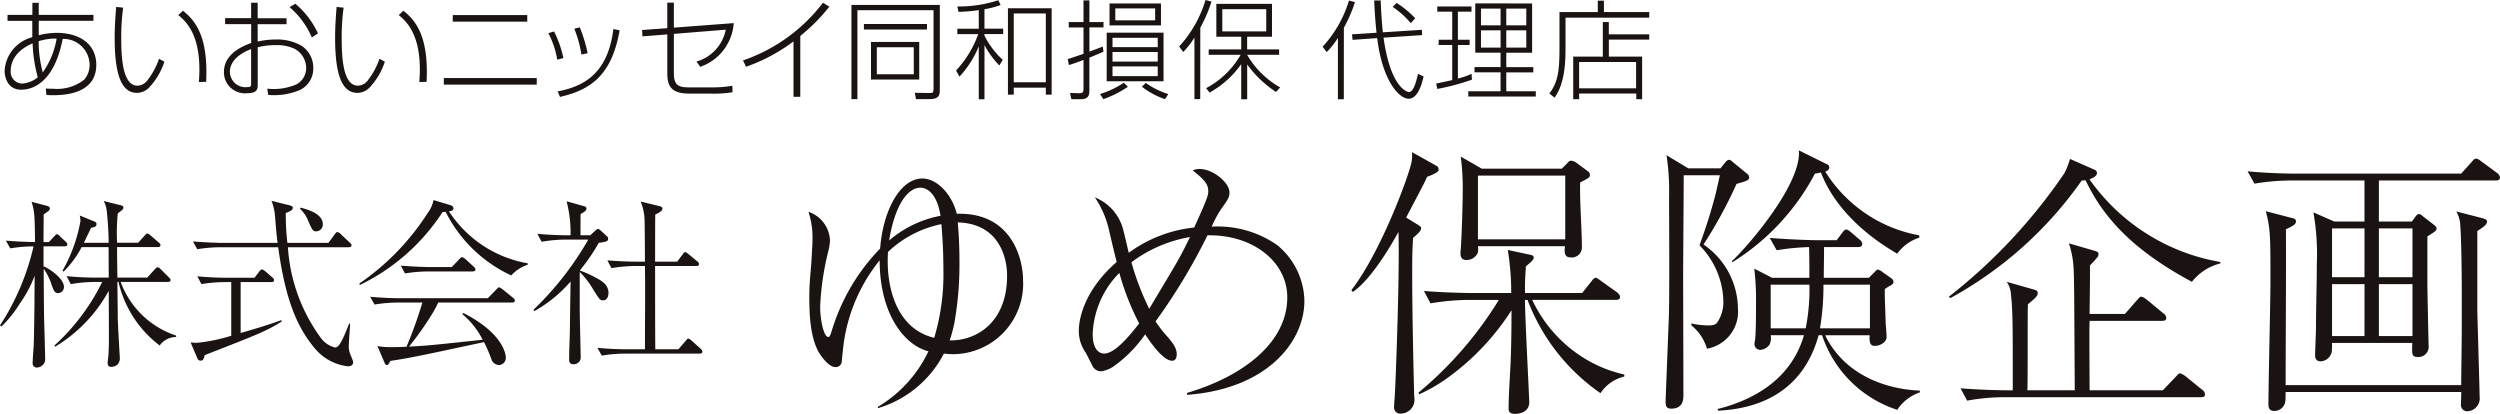<svg xmlns="http://www.w3.org/2000/svg" width="209.059" height="34.607" viewBox="0 0 209.059 34.607">
  <g id="グループ_190" data-name="グループ 190" transform="translate(-87.986 -100.667)">
    <path id="パス_182" data-name="パス 182" d="M90.694,100.9h.531v1.009H95.8v.5H91.225v1.206a6.025,6.025,0,0,1,1.5-.2c1.962,0,3.313.973,3.313,2.674,0,2.259-2.3,2.638-4.168,2.521l-.055-.54c.181.008.343.018.613.018a3.684,3.684,0,0,0,2.61-.766,1.917,1.917,0,0,0,.441-1.269,2.195,2.195,0,0,0-2.25-2.134c-.729,3.737-2.584,4.25-3.457,4.25-1.4,0-1.4-1.5-1.4-1.6a3.084,3.084,0,0,1,2.314-2.791v-1.368H88.615v-.5h2.079Zm.018,3.394c-1.62.694-1.827,1.765-1.827,2.26a.981.981,0,0,0,.927,1.1,2.27,2.27,0,0,0,1.333-.522A12.376,12.376,0,0,1,90.712,104.295Zm2.008-.4a4.773,4.773,0,0,0-1.5.216,9.831,9.831,0,0,0,.342,2.611A6.806,6.806,0,0,0,92.72,103.9Z" fill="#1a1311"/>
    <path id="パス_183" data-name="パス 183" d="M98.286,101.307a17.989,17.989,0,0,0-.162,2.547c0,1.7.126,3.979,1.368,3.979a1.107,1.107,0,0,0,.874-.521,6.118,6.118,0,0,0,.918-1.729l.45.243A5.784,5.784,0,0,1,100.447,108a1.446,1.446,0,0,1-1.009.433c-1.476,0-1.863-2.008-1.863-4.628,0-1.035.081-1.989.126-2.557Zm6.329,6.22c.018-.261.045-.576.045-1.035,0-2.98-1.107-4.024-1.764-4.564l.387-.361c1.206.928,1.962,2.332,1.962,5.123,0,.315-.009.54-.018.819Z" fill="#1a1311"/>
    <path id="パス_184" data-name="パス 184" d="M108.985,100.893h.549v1.3h2.413v.5h-2.413v1.45a6.589,6.589,0,0,1,1.513-.172,4.055,4.055,0,0,1,2.2.55,2.218,2.218,0,0,1,.937,1.854,1.976,1.976,0,0,1-1.144,1.828,5.531,5.531,0,0,1-2.629.4l-.072-.523a4.786,4.786,0,0,0,2.44-.359,1.549,1.549,0,0,0,.81-1.369,1.832,1.832,0,0,0-.981-1.611,3.463,3.463,0,0,0-1.54-.3,5.968,5.968,0,0,0-1.53.18v3.088c0,.406-.036.748-.846.748a1.76,1.76,0,0,1-1.98-1.765c0-1.251,1.043-1.99,2.277-2.43v-1.576h-2.178v-.5h2.178Zm0,3.879c-1.035.388-1.774,1.054-1.774,1.891a1.3,1.3,0,0,0,1.45,1.288c.261,0,.324-.055.324-.253Zm3.7-3.79a7.185,7.185,0,0,1,1.891,2.476l-.514.342a6.9,6.9,0,0,0-1.863-2.538Z" fill="#1a1311"/>
    <path id="パス_185" data-name="パス 185" d="M116.721,101.307a17.989,17.989,0,0,0-.162,2.547c0,1.7.126,3.979,1.368,3.979a1.105,1.105,0,0,0,.873-.521,6.118,6.118,0,0,0,.918-1.729l.45.243A5.77,5.77,0,0,1,118.881,108a1.446,1.446,0,0,1-1.008.433c-1.477,0-1.864-2.008-1.864-4.628,0-1.035.081-1.989.126-2.557Zm6.328,6.22c.018-.261.046-.576.046-1.035,0-2.98-1.108-4.024-1.765-4.564l.387-.361c1.206.928,1.963,2.332,1.963,5.123,0,.315-.009.54-.018.819Z" fill="#1a1311"/>
    <path id="パス_186" data-name="パス 186" d="M132.869,107.194v.55H125.1v-.55Zm-.792-5.266v.549h-6.23v-.549Z" fill="#1a1311"/>
    <path id="パス_187" data-name="パス 187" d="M134.581,105.655a7.27,7.27,0,0,0-.738-2.215l.477-.144a9.508,9.508,0,0,1,.783,2.224Zm.036,2.656c2.1-.406,4.186-1.4,4.663-5.213l.522.1c-.657,3.763-2.412,4.979-4.987,5.573Zm1.989-3.079a9.789,9.789,0,0,0-.594-2.161l.46-.117a12.959,12.959,0,0,1,.656,2.161Z" fill="#1a1311"/>
    <path id="パス_188" data-name="パス 188" d="M149.342,102.6a4.16,4.16,0,0,1-2.8,3.655l-.314-.441a3.465,3.465,0,0,0,2.448-2.665l-4.339.351v3.322c0,1.045.477,1.153,1.341,1.153h1.783a10,10,0,0,0,1.765-.136l.018.541a9.608,9.608,0,0,1-1.72.117h-1.792c-1.368,0-1.944-.378-1.944-1.675v-3.277l-2.08.162-.027-.531,2.107-.153v-2.133h.549v2.088Z" fill="#1a1311"/>
    <path id="パス_189" data-name="パス 189" d="M154.909,108.761h-.567v-4.636a14.444,14.444,0,0,1-3.97,2.124l-.252-.531A14.146,14.146,0,0,0,156.8,100.9l.541.325a15.629,15.629,0,0,1-2.431,2.448Z" fill="#1a1311"/>
    <path id="パス_190" data-name="パス 190" d="M166.576,108.167c0,.486-.072.792-.891.792h-1.1l-.1-.531,1.206.018c.27,0,.361.009.361-.351v-6.573h-6.366v7.437h-.5v-7.877h7.391Zm-1.072-5.492v.459h-5.275v-.459Zm-.648,1.5v3.142h-4.033v-3.142Zm-.459.442h-3.088v2.259H164.4Z" fill="#1a1311"/>
    <path id="パス_191" data-name="パス 191" d="M171.553,106.141a7.3,7.3,0,0,1-1.242-1.71v4.537h-.478v-4.421a8.482,8.482,0,0,1-1.611,2.53l-.288-.513a8.787,8.787,0,0,0,1.855-3.043h-1.747v-.45h1.791v-1.557a13.727,13.727,0,0,1-1.692.144l-.1-.45a10.608,10.608,0,0,0,3.43-.522l.189.4a7.087,7.087,0,0,1-1.35.351v1.63h1.566v.45h-1.566v.126a6.912,6.912,0,0,0,1.53,2.026Zm4.376,2.44h-.487V108H172.76v.585h-.487V101.36h3.656Zm-.487-6.789H172.76v5.753h2.682Z" fill="#1a1311"/>
    <path id="パス_192" data-name="パス 192" d="M180.262,104.989c-.316.144-.6.261-1.18.5v2.764c0,.441-.126.711-.747.711h-.756l-.117-.522.729.018c.243.009.4-.027.4-.325v-2.457c-.648.252-.945.342-1.224.432l-.091-.5c.163-.045,1.045-.351,1.315-.441v-2.206h-1.233v-.45h1.233V100.7h.495v1.81h1.18v.45h-1.18v2.026c.378-.144,1.026-.387,1.117-.424Zm-.288,3.538a7.219,7.219,0,0,0,1.989-.945l.342.341a8.681,8.681,0,0,1-2.053,1.036Zm5.311-1.063h-4.753V103.4h4.753Zm-.216-4.672h-4.3v-1.836h4.3Zm-.27,1.035h-3.781v.783H184.8Zm0,1.189h-3.781v.8H184.8Zm0,1.206h-3.781v.81H184.8Zm-.216-4.852h-3.331v1h3.331Zm-.783,6.23a6.837,6.837,0,0,0,1.881.936l-.27.423a6.432,6.432,0,0,1-1.935-1.044Z" fill="#1a1311"/>
    <path id="パス_193" data-name="パス 193" d="M188.355,108.959h-.486v-5.15a7.087,7.087,0,0,1-.936,1.207l-.342-.459a10.009,10.009,0,0,0,2.205-3.89l.5.135a12.039,12.039,0,0,1-.937,2.179Zm6.338-.6a9.239,9.239,0,0,1-2.412-2.3v2.908h-.5v-2.935a7.958,7.958,0,0,1-2.647,2.377l-.288-.369a7.225,7.225,0,0,0,2.889-2.791h-2.674v-.45h2.72v-1.062h-2.08v-2.747h4.654v2.747h-2.079v1.062h2.674v.45h-2.674a7.348,7.348,0,0,0,2.763,2.728Zm-.819-6.922H190.2v1.854h3.673Z" fill="#1a1311"/>
    <path id="パス_194" data-name="パス 194" d="M200.361,108.968h-.495v-5.132a6.878,6.878,0,0,1-.936,1.188l-.342-.449a9.949,9.949,0,0,0,2.205-3.863l.5.136a11.972,11.972,0,0,1-.928,2.142Zm6.528-5.807.017.441-3.222.216c.6,4.312,2.052,4.547,2.115,4.547.423,0,.648-1.009.765-1.522l.468.216c-.09.4-.423,1.864-1.242,1.864-.855,0-2.224-1.6-2.638-5.069l-2.061.145-.045-.46,2.052-.135c-.036-.3-.144-1.368-.2-2.7h.549c.028,1.063.135,2.3.18,2.665Zm-.928-.558a7.387,7.387,0,0,0-1.512-1.359l.324-.333a7.719,7.719,0,0,1,1.557,1.287Z" fill="#1a1311"/>
    <path id="パス_195" data-name="パス 195" d="M211.075,107.329a19.2,19.2,0,0,1-2.9.775l-.09-.451c.279-.053,1.008-.215,1.341-.288v-2.934h-1.134v-.442h1.134V101.64h-1.251v-.432h2.863v.432H209.9v2.349h.981v.442H209.9v2.808a6.36,6.36,0,0,0,1.143-.4Zm5.032-6.373v4.123h-2.16v1.2h2.259v.441h-2.259V108.3h2.467v.441h-5.645V108.3h2.7v-1.585h-2.179v-.441h2.179v-1.2h-2.116v-4.123Zm-2.637.432h-1.639v1.4h1.639Zm0,1.818h-1.639v1.44h1.639Zm2.151-1.818h-1.674v1.4h1.674Zm0,1.818h-1.674v1.44h1.674Z" fill="#1a1311"/>
    <path id="パス_196" data-name="パス 196" d="M225.9,102.144h-7v2.719c0,2.593-.6,3.5-.909,3.97l-.442-.342c.676-.883.847-1.783.847-3.674v-3.141H221.6v-.955h.513v.955h3.79Zm-3.88,3.259v-2.89h.5v1.026H225.9v.441h-3.376V105.4h2.782v3.565h-.486v-.477h-4.781v.477h-.495V105.4Zm2.782.45h-4.763v2.2h4.763Z" fill="#1a1311"/>
    <path id="パス_197" data-name="パス 197" d="M93.394,121.266H91.626v1.677c.454.151,1.707,1.012,1.707,1.707a.506.506,0,0,1-.468.529c-.332,0-.392-.2-.635-.907a5.211,5.211,0,0,0-.588-1.133c0,.937.015,3.263.03,4.079.015.544.09,3.1.09,3.429a.657.657,0,0,1-.2.544.746.746,0,0,1-.483.211.346.346,0,0,1-.363-.392c0-.227.075-1.269.091-1.481.015-.589.03-.876.06-3.414,0-.785.015-1.586.015-2.386a10.235,10.235,0,0,1-1.223,2.3,10.126,10.126,0,0,1-1.541,1.934l-.136-.076a20.4,20.4,0,0,0,2.809-6.616,11.778,11.778,0,0,0-1.948.166l-.363-.649c.68.06,1.451.105,2.433.12,0-.695-.016-1.525-.046-2.039a5.04,5.04,0,0,0-.242-1.329l1.254.332c.151.046.272.076.272.242,0,.136-.06.166-.513.483,0,.5-.016,2.01-.016,2.311h.454l.422-.453c.167-.166.182-.2.257-.2.091,0,.152.076.272.2l.438.408c.091.091.152.166.152.242C93.621,121.236,93.484,121.266,93.394,121.266Zm7.946,8.294a9.292,9.292,0,0,1-3.444-5.318h-.091c0,.484.03,2.583.03,3.006,0,.514.166,3.188.166,3.263a.8.8,0,0,1-.181.635.848.848,0,0,1-.5.2c-.332,0-.332-.212-.332-.347,0-.106.061-.544.061-.635.06-.725.045-1.193.03-5.378a12.39,12.39,0,0,1-4.472,4.668l-.075-.09a17.667,17.667,0,0,0,4-5.318h-.68a11.808,11.808,0,0,0-1.948.181l-.348-.664c.831.075,1.662.12,2.508.12H97.08c0-.241-.016-2.537-.016-2.552h-2.25a8.331,8.331,0,0,1-1.511,2.054l-.091-.076a13.051,13.051,0,0,0,1.5-4.139,1.952,1.952,0,0,0-.061-.483l1.224.5c.106.046.182.106.182.212,0,.242-.212.272-.453.317-.121.257-.439.906-.6,1.254h2.069A27.351,27.351,0,0,0,96.9,118.2a2.3,2.3,0,0,0-.241-.724l1.329.332c.2.045.317.075.317.211s-.06.2-.468.483a16.545,16.545,0,0,0-.06,2.463h1.767l.529-.589c.091-.106.151-.182.226-.182.091,0,.212.106.287.167l.665.574c.091.075.151.136.151.241,0,.137-.121.152-.226.152h-3.4c0,.423.015,2.039.03,2.552H100.3l.62-.679c.151-.167.181-.181.242-.181.105,0,.2.09.286.181l.635.634c.09.091.166.166.166.242,0,.136-.121.166-.242.166H98.077a7.4,7.4,0,0,0,4.637,4.487v.12A1.679,1.679,0,0,0,101.34,129.56Z" fill="#1a1311"/>
    <path id="パス_198" data-name="パス 198" d="M105.388,130.254a2.487,2.487,0,0,0-.3.136c-.015.121-.06.438-.332.438a.283.283,0,0,1-.257-.181l-.574-1.344a5.132,5.132,0,0,0,.544.03,14.186,14.186,0,0,0,2.855-.589v-4.487h-.544a12.46,12.46,0,0,0-1.948.166l-.348-.65c.786.076,1.722.122,2.508.122h2.281l.377-.5c.046-.061.166-.2.242-.2s.227.12.287.166l.574.5a.324.324,0,0,1,.151.227c0,.166-.166.166-.226.166h-2.569v4.26c1.149-.332,2.282-.664,3.4-1.073l.031.121C110.207,128.366,109.723,128.563,105.388,130.254Zm11.661,1.042a4.231,4.231,0,0,1-2.749-1.51c-1.526-1.828-2.462-4.169-3.051-8.444h-4.834a12.355,12.355,0,0,0-1.934.166l-.362-.65c1.132.091,2.235.121,2.507.121H111.2c-.075-.6-.09-.695-.211-2.175a4.443,4.443,0,0,0-.3-1.345l1.45.363c.257.06.332.121.332.226,0,.2-.211.272-.589.438a21.4,21.4,0,0,0,.136,2.493h3.429l.514-.695c.075-.106.151-.211.242-.211a.492.492,0,0,1,.272.166l.755.71c.09.075.151.136.151.226,0,.137-.136.167-.227.167h-5.091a14.359,14.359,0,0,0,2.72,7.537,2.1,2.1,0,0,0,1.223.847c.317,0,.6-.514,1.179-2.01l.075.031c0,.287-.106,1.541-.106,1.8a1.8,1.8,0,0,0,.181.876c.151.393.182.438.182.529C117.518,131.3,117.155,131.3,117.049,131.3Zm-2.613-11.284c-.287,0-.332-.091-.68-.876a2.6,2.6,0,0,0-.679-1l.045-.106c.846.212,1.858.605,1.858,1.375A.564.564,0,0,1,114.436,120.012Z" fill="#1a1311"/>
    <path id="パス_199" data-name="パス 199" d="M130.737,123.7a11.585,11.585,0,0,1-5.484-5.317c-.106,0-.135.015-.256.015a17.135,17.135,0,0,1-6.919,6.1l-.045-.121a20.549,20.549,0,0,0,5.695-5.861,2.751,2.751,0,0,0,.513-1.118l1.405.423c.106.03.257.106.257.272s-.136.211-.378.241a9.863,9.863,0,0,0,6.587,4.351v.121A3.2,3.2,0,0,0,130.737,123.7Zm.075,2.266h-6.178c-.151.317-.226.468-.393.755a24.743,24.743,0,0,1-2.054,2.931c1.677-.09,1.918-.121,6.163-.574a6.746,6.746,0,0,0-1.707-2.145l.091-.091c3.338,1.692,3.55,3.474,3.55,3.716a.6.6,0,0,1-.574.635.7.7,0,0,1-.65-.544,12.493,12.493,0,0,0-.6-1.375c-5.423,1.164-6.194,1.33-7.825,1.571-.166.3-.212.348-.3.348s-.136-.061-.2-.212l-.589-1.375a6.03,6.03,0,0,0,1.118.091c.408,0,1-.015,1.315-.03a36.171,36.171,0,0,0,1.329-3.7h-2.07a12.168,12.168,0,0,0-1.933.166l-.363-.65c.786.076,1.722.122,2.508.122h7.326l.71-.726c.166-.166.182-.181.227-.181.09,0,.211.106.287.151l.891.725a.313.313,0,0,1,.151.227C131.039,125.964,130.888,125.964,130.812,125.964Zm-3.292-2.6H123.8a12.553,12.553,0,0,0-1.949.166l-.347-.65c1.133.091,2.221.121,2.508.121h1.752l.619-.649c.152-.166.182-.182.242-.182a.693.693,0,0,1,.272.151l.71.65a.359.359,0,0,1,.136.227C127.746,123.335,127.625,123.366,127.52,123.366Z" fill="#1a1311"/>
    <path id="パス_200" data-name="パス 200" d="M138.429,125.783c-.257,0-.272-.015-.816-.876a7.165,7.165,0,0,0-1.148-1.5v3.127c0,.619.076,3.354.076,3.913a.579.579,0,0,1-.6.679c-.332,0-.362-.2-.362-.438,0-.634.045-1.646.06-2.266.015-1.117.03-2.265.06-4.214a11.147,11.147,0,0,1-3.036,2.477l-.06-.121a26,26,0,0,0,4.577-5.861h-1.964a11.915,11.915,0,0,0-1.934.181l-.362-.664c.846.075,1.677.121,2.507.121h.272a10.648,10.648,0,0,0-.332-2.841l1.511.424a.192.192,0,0,1,.151.166c0,.2-.2.317-.483.468-.016.061-.016.242-.016,1.783h.816l.378-.348c.181-.166.2-.181.257-.181.09,0,.15.06.256.151l.529.483a.2.2,0,0,1,.075.181c0,.212-.12.257-.785.348a15.709,15.709,0,0,1-1.586,2.311,9.232,9.232,0,0,1,1.4.635c.438.242,1,.544,1,1.254C138.867,125.314,138.821,125.783,138.429,125.783Zm8.067,4.456h-6.255a11.632,11.632,0,0,0-1.933.166l-.363-.649c.831.075,1.677.12,2.508.12h1.465c0-.74.015-3.987.015-4.637V124.3c0-.06-.015-1.283-.015-1.389h-.846a11.952,11.952,0,0,0-1.948.181l-.348-.65c.831.061,1.677.106,2.508.106h.634c0-.529-.015-2.9-.03-3.384a4.237,4.237,0,0,0-.332-1.646l1.541.377c.09.016.286.076.286.212,0,.226-.347.377-.6.5-.015.166-.015,3.384-.015,3.943h1.843l.454-.6c.075-.106.135-.2.211-.2s.227.12.287.166l.725.6c.091.075.151.136.151.242,0,.135-.121.151-.227.151h-3.444c0,2.326,0,4.637.015,6.963h1.934l.6-.694c.136-.166.166-.2.227-.2s.2.106.271.166l.771.695c.015.015.136.121.136.227C146.722,130.209,146.6,130.239,146.5,130.239Z" fill="#1a1311"/>
    <path id="パス_201" data-name="パス 201" d="M161.379,134.7a10.777,10.777,0,0,0,4.248-4.656c-1.943-.48-4.08-3.024-4.08-7.609a14.172,14.172,0,0,0-2.952,6.576c-.048.217-.192,1.561-.216,1.848a.5.5,0,0,1-.528.505c-.552,0-1.128-.841-1.3-1.08-.816-1.273-.888-3.313-.888-4.8,0-1.344.144-2.112.216-3.648,0-.192.048-.6.048-1.08a6.855,6.855,0,0,0-.336-2.377,2.633,2.633,0,0,1,1.8,2.4,3.971,3.971,0,0,1-.12.816,23.244,23.244,0,0,0-.7,4.68c0,1.2.312,2.568.672,2.568.12,0,.144-.048.288-.48a16.809,16.809,0,0,1,4.056-6.912c.24-3.193,1.68-5.857,3.529-5.857,1.272,0,2.5,1.392,2.88,2.952,4.464-.144,5.544,3.577,5.544,5.593a5.885,5.885,0,0,1-5.784,6.145,6.067,6.067,0,0,1-.84-.049,9.13,9.13,0,0,1-5.5,4.561Zm.864-12.961c-.192,2.952.72,6.432,3.865,7.177a18.5,18.5,0,0,0,.768-5.737c0-1.824-.12-3.192-.168-3.768A9.057,9.057,0,0,0,162.243,121.737Zm4.393-3.025c-.312-1.943-1.177-2.352-1.68-2.352-1.057,0-2.137,1.441-2.617,4.417A9.2,9.2,0,0,1,166.636,118.712Zm5.568,5.041c0-1.92-.936-4.416-4.128-4.488.048.48.144,1.656.144,3.384a27.972,27.972,0,0,1-.408,4.92,11.534,11.534,0,0,1-.408,1.56C169.612,129.178,172.2,127.642,172.2,123.753Z" fill="#1a1311"/>
    <path id="パス_202" data-name="パス 202" d="M187.256,133.522c4.633-1.368,8.377-4.176,8.377-7.993,0-2.952-2.856-5.256-6.672-5.184a49.378,49.378,0,0,1-4.345,7.2c.168.265.48.672.673.913.624.7,1.1,1.224,1.1,1.824,0,.336-.121.551-.385.551-.719,0-1.7-1.368-2.256-2.208a10.887,10.887,0,0,1-2.52,2.593,2.464,2.464,0,0,1-1.176.5.815.815,0,0,1-.7-.432c-.024-.048-.5-1.008-.576-1.128a3.136,3.136,0,0,1-.576-1.825c0-.839.336-3.288,3.168-5.76-.1-.36-.528-2.16-.624-2.592a8.1,8.1,0,0,0-1.2-2.809,3.984,3.984,0,0,1,2.4,2.833c.072.24.36,1.512.432,1.8a11.217,11.217,0,0,1,5.472-2.112c1.177-2.569,1.177-2.737,1.177-3.072,0-.6-.432-1.009-1.3-1.705a1.449,1.449,0,0,1,.575-.12c1.105,0,2.5,1.128,2.5,1.969,0,.383-.144.624-.672,1.344a9.3,9.3,0,0,0-.816,1.512,8.7,8.7,0,0,1,5.472,1.536,6.171,6.171,0,0,1,2.28,4.68c0,3.312-3,7.345-9.817,7.849Zm-5.664-10.033a7.642,7.642,0,0,0-2.232,5.136c0,1.057.408,1.608.96,1.608.912,0,2.16-1.536,2.928-2.52A20.888,20.888,0,0,1,181.592,123.489Zm1.008-.888a22.4,22.4,0,0,0,1.488,3.888c.384-.648,2.137-3.552,2.473-4.176.408-.72.72-1.392.936-1.824A11.336,11.336,0,0,0,182.6,122.6Z" fill="#1a1311"/>
    <path id="パス_203" data-name="パス 203" d="M208,115.16a4.142,4.142,0,0,1-.672.288c-.12.264-.192.432-.336.7-.216.432-1.224,2.328-1.416,2.711l1.008.624c.192.121.24.169.24.265,0,.216-.192.384-.672.816-.072,1.152-.072,1.68-.072,3.432,0,2.76.12,8.233.168,9.841a1.616,1.616,0,0,1,.024.24,1.155,1.155,0,0,1-1.152,1.176.51.51,0,0,1-.552-.6c0-.216.024-.552.048-.768.1-1.632.432-10.777.312-13.825-.385.72-2.208,3.96-3.817,5.016l-.12-.144c2.353-3.048,4.537-8.857,4.945-10.369a2.753,2.753,0,0,0,.12-1.176l2.064,1.152a.319.319,0,0,1,.168.288C208.287,114.968,208.215,115.041,208,115.16Zm13.825,18.386a16.606,16.606,0,0,1-6.1-7.8h-.216c0,1.368.36,8.209.36,8.545,0,.984-1.1.984-1.2.984-.527,0-.527-.288-.527-.456,0-1.08.12-2.784.168-3.864.072-1.872.072-3.265.072-4.345a20.575,20.575,0,0,1-5.065,5.449,13.417,13.417,0,0,1-2.664,1.584l-.048-.144a31.456,31.456,0,0,0,6.721-7.753h-2.617a20.087,20.087,0,0,0-3.1.288L207.063,125c1.8.144,3.528.168,3.984.168h3.312a21.555,21.555,0,0,0-.288-3.6l1.9.408c.168.048.264.072.264.216,0,.192-.12.312-.649.744-.047.792-.095,1.464-.071,2.232h4.776l.768-.96c.048-.072.216-.312.36-.312.1,0,.192.072.456.264l1.344.96c.048.048.241.192.241.384,0,.216-.217.24-.361.24h-6.984a11.446,11.446,0,0,0,4.92,5.209,10.815,10.815,0,0,0,2.784,1.032v.168A3.3,3.3,0,0,0,221.824,133.546Zm-1.7-17.618c-.048,1.512.144,3.913.144,5.425a.839.839,0,0,1-.936.84c-.552,0-.528-.456-.48-.936h-7.273a1.553,1.553,0,0,1-.024.576,1.043,1.043,0,0,1-.96.576c-.48,0-.48-.432-.48-.576,0-.12.048-.6.048-.7.048-.792.144-3.241.144-4.9a21.381,21.381,0,0,0-.168-2.472l1.752,1.008h6.7l.5-.5a.366.366,0,0,1,.288-.168,1.06,1.06,0,0,1,.384.144l1.008.744a.35.35,0,0,1,.168.312C220.936,115.5,220.864,115.544,220.12,115.928Zm-1.248-.575h-7.3v5.328h7.3Z" fill="#1a1311"/>
    <path id="パス_204" data-name="パス 204" d="M233.2,116.048a37.673,37.673,0,0,1-2.76,5.065,6.567,6.567,0,0,1,2.88,5.352,3.145,3.145,0,0,1-2.592,3.361,3.873,3.873,0,0,0-1.3-1.945v-.168a6.562,6.562,0,0,0,1.44.168c.456,0,.576-.1.7-.215a3.068,3.068,0,0,0,.528-1.9,6.843,6.843,0,0,0-1.992-4.584c.312-.864.888-2.473,1.368-4.369.049-.215.264-1.176.336-1.488h-3.024c0,1.344-.048,7.3-.048,8.521,0,.456.024,9.409.024,9.817,0,.36,0,1.176-1.008,1.176-.48,0-.48-.312-.48-.576v-.192l.264-6.769c.072-1.632.024-8.761.024-10.224a19.373,19.373,0,0,0-.216-3.433l1.824,1.1h2.688l.408-.5a.474.474,0,0,1,.312-.216c.1,0,.12.024.408.264l1.08.888a.4.4,0,0,1,.192.312C234.255,115.736,234.111,115.784,233.2,116.048Zm13.442,18.89a9.813,9.813,0,0,1-6.289-6.241h-.288c-1.056,3.865-3.888,6.1-8.425,6.313v-.144c3.313-.84,6.193-2.688,7.2-6.169h-2.784a1.257,1.257,0,0,1-.1.793,1.012,1.012,0,0,1-.743.431.472.472,0,0,1-.505-.527,1.541,1.541,0,0,1,.049-.336c.072-.768.072-2.209.072-3a21.741,21.741,0,0,0-.145-2.928l1.489.768h3.12c0-.984,0-1.776-.024-2.568a19.8,19.8,0,0,0-2.712.264l-.576-1.032c1.8.144,3.552.192,4.008.192h1.584l.432-.576c.192-.24.24-.312.36-.312.144,0,.192.048.432.239l.7.6a.493.493,0,0,1,.215.36c0,.216-.191.264-.359.264H240.52c0,1.056-.024,1.776-.024,2.568h3.769l.5-.5c.071-.072.191-.192.264-.192a1.079,1.079,0,0,1,.384.216l.647.456c.144.1.265.192.265.36,0,.144-.1.216-.216.288a4.057,4.057,0,0,0-.505.312c-.024.552.049,1.968.073,2.952.024.169.071.912.071,1.081,0,.384-.5.719-.983.719-.336,0-.48-.191-.433-.888h-3.72c1.368,2.833,4.321,4.465,7.921,4.633v.144A3.691,3.691,0,0,0,246.641,134.938Zm0-13.057c-3.481-2.016-5.521-4.512-6.385-6.793a4.794,4.794,0,0,1-.5.1,19.378,19.378,0,0,1-6.913,7.417l-.024-.1c1.56-1.488,5.833-6.528,5.593-9.265l2.28,1.128c.12.048.264.12.264.288,0,.24-.216.312-.336.36a11.724,11.724,0,0,0,7.849,5.329l.024.192A3.632,3.632,0,0,0,246.641,121.881Zm-10.585,2.592v3.649h2.928a16.746,16.746,0,0,0,.312-3.649Zm8.3,0h-3.888a21.179,21.179,0,0,1-.288,3.649h4.176Z" fill="#1a1311"/>
    <path id="パス_205" data-name="パス 205" d="M271.281,124.233c-5.472-2.928-7.608-5.833-8.9-8.5a1.083,1.083,0,0,1-.312.024,32.338,32.338,0,0,1-10.993,9.841l-.119-.12a45.584,45.584,0,0,0,9.673-10.345,6.608,6.608,0,0,0,.456-1.176l2.016.888c.12.048.239.12.239.288,0,.288-.432.456-.624.529a16.842,16.842,0,0,0,10.945,6.912v.12A4.384,4.384,0,0,0,271.281,124.233Zm.744,9.649H255.584a17.493,17.493,0,0,0-3.1.288l-.552-1.032c1.8.144,3.528.168,3.984.168h.384V131.53c0-2.928,0-5.041-.144-6.145a2.157,2.157,0,0,0-.36-1.152l2.352.672c.216.072.24.168.24.288,0,.24-.264.456-.816.912-.024.552-.024.864-.024,3.7,0,.552,0,3-.024,3.5h3.96c-.048-8.5-.048-9.241-.1-10.273a7.967,7.967,0,0,0-.385-2.016l2.137.624c.24.072.335.1.335.312a.521.521,0,0,1-.144.288c-.144.168-.407.456-.575.624.024.648-.025,3.48-.025,4.056h2.953l1.008-1.152c.24-.264.264-.288.36-.288.144,0,.312.144.456.24l1.392,1.153a.473.473,0,0,1,.24.383c0,.216-.192.241-.36.241h-6.049c-.024.743-.024,1.248,0,5.808h6.121l1.08-1.128c.24-.264.264-.288.36-.288a1.2,1.2,0,0,1,.456.24l1.393,1.128a.516.516,0,0,1,.239.384C272.385,133.858,272.193,133.882,272.025,133.882Z" fill="#1a1311"/>
    <path id="パス_206" data-name="パス 206" d="M296.661,115.76h-9.744v3.433h2.76l.263-.36c.121-.168.217-.265.337-.265s.216.1.36.217l.84.648c.1.072.264.192.264.336,0,.192-.1.24-.768.672v3.84c0,.816.1,5.16.1,5.257a.853.853,0,0,1-.864.983c-.552,0-.528-.191-.5-1.175H283a6.766,6.766,0,0,1-.024.744,1,1,0,0,1-.912.792c-.48,0-.48-.361-.48-.552,0-.312.072-1.872.072-2.232,0-1.489.072-3.889.072-5.4a19.938,19.938,0,0,0-.288-4.272l1.752.768h2.52V115.76h-6.1a18.911,18.911,0,0,0-3.1.264l-.576-1.032c1.273.12,2.737.192,4.009.192H293.8l.864-.96c.168-.192.24-.288.384-.288.12,0,.24.072.456.24l1.3.96a.546.546,0,0,1,.24.36C297.045,115.76,296.781,115.76,296.661,115.76Zm-1.512,4.225v6.624c0,.336.192,6.745.192,7.225a1.078,1.078,0,0,1-1.032,1.224.514.514,0,0,1-.528-.576c0-.144.024-.84.024-1.032H279.116c0,.624,0,.912-.144,1.128a.932.932,0,0,1-.792.456c-.5,0-.5-.384-.5-.6,0-1.584.168-8.617.168-10.057,0-4.1,0-4.512-.385-6.048l2.209.576c.12.024.312.072.312.288,0,.264-.384.432-.84.648.024,3.624-.024,9.409-.024,13.033H293.8c0-.72.048-3.865.048-4.513v-3.312c0-2.016-.048-4.656-.12-5.4a2.617,2.617,0,0,0-.336-1.3l2.232.576c.144.048.336.1.336.264C295.965,119.5,295.437,119.792,295.149,119.985Zm-9.433-.216H283v4.08h2.712Zm0,4.656H283v4.345h2.712Zm4.009-4.656h-2.808v4.08h2.808Zm0,4.656h-2.808v4.345h2.808Z" fill="#1a1311"/>
  </g>
</svg>
